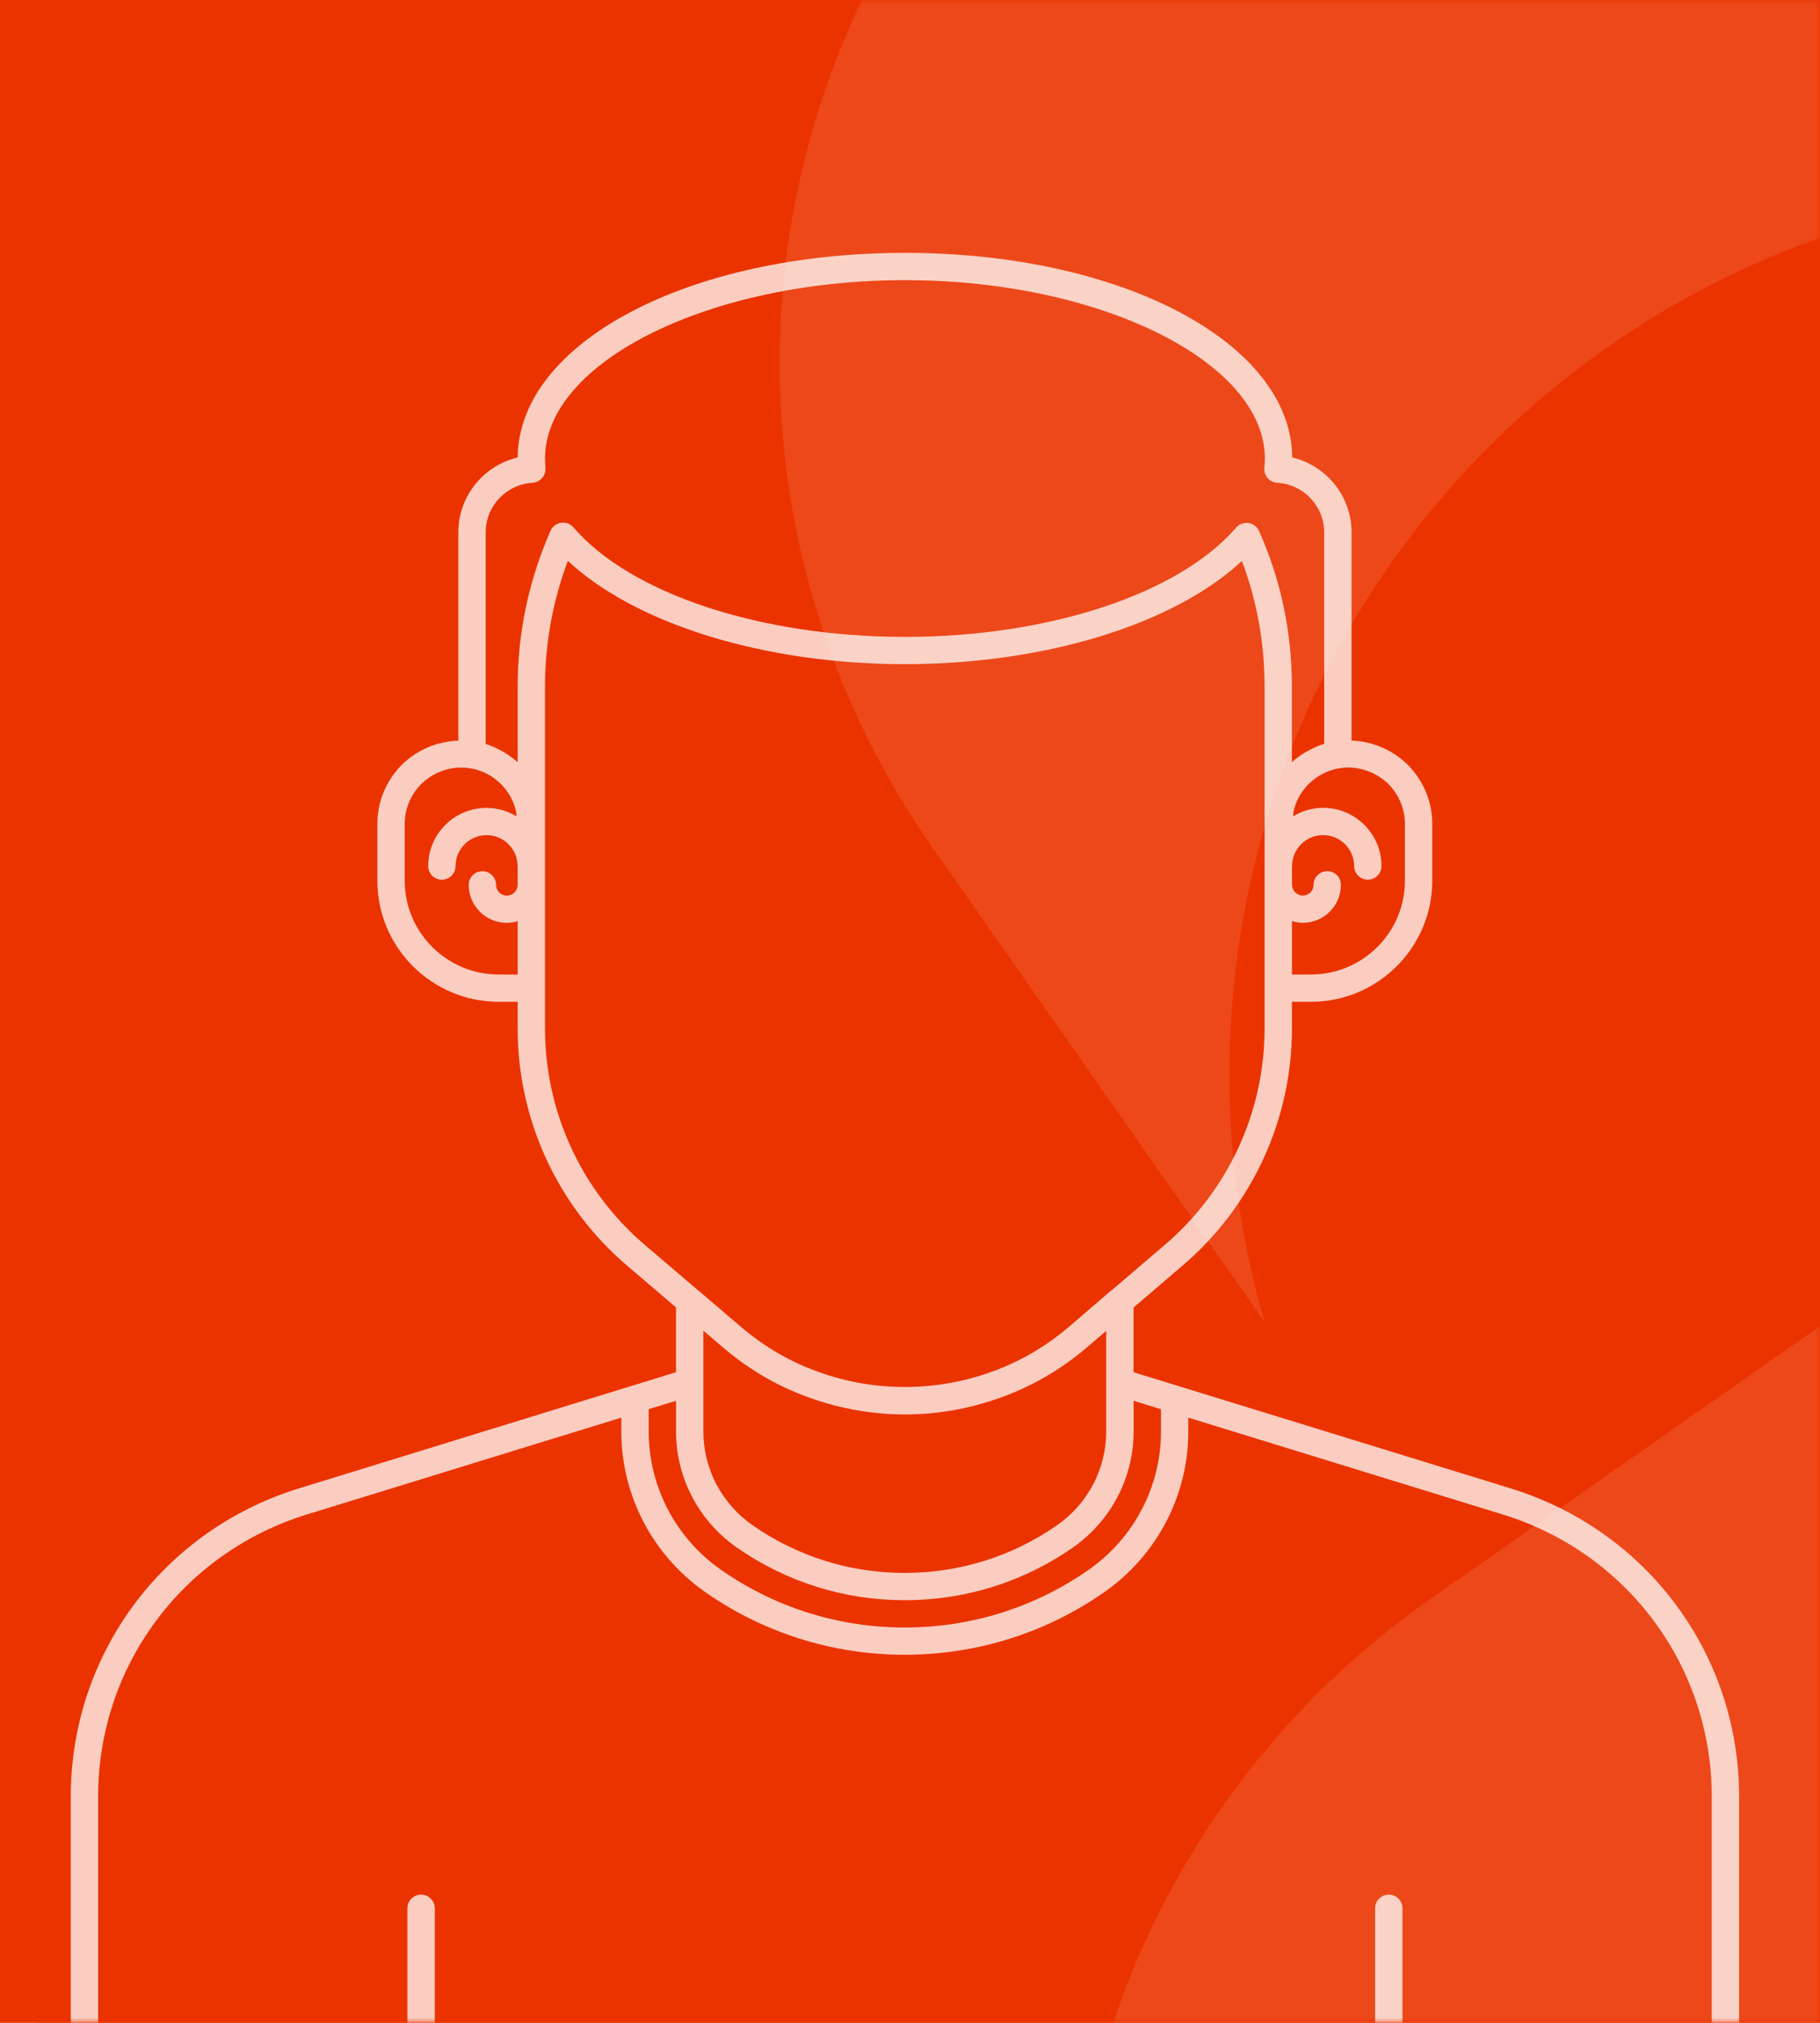 <?xml version="1.0" encoding="UTF-8"?>
<svg width="180px" height="200px" viewBox="0 0 180 200" version="1.1" xmlns="http://www.w3.org/2000/svg" xmlns:xlink="http://www.w3.org/1999/xlink">
    <title>Left_column</title>
    <defs>
        <rect id="path-1" x="0" y="0" width="180" height="200"></rect>
        <path d="M12,0 L180,0 L180,0 L180,200 L4,200 C1.791,200 2.705415e-16,198.209 0,196 L0,12 C-8.11624501e-16,5.373 5.373,1.21743675e-15 12,0 Z" id="path-3"></path>
        <path d="M12,0 L180,0 L180,0 L180,200 L4,200 C1.791,200 2.705415e-16,198.209 0,196 L0,12 C-8.11624501e-16,5.373 5.373,1.21743675e-15 12,0 Z" id="path-5"></path>
        <filter x="-7.3%" y="-6.7%" width="114.5%" height="113.3%" filterUnits="objectBoundingBox" id="filter-7">
            <feOffset dx="0" dy="2" in="SourceAlpha" result="shadowOffsetOuter1"></feOffset>
            <feGaussianBlur stdDeviation="2" in="shadowOffsetOuter1" result="shadowBlurOuter1"></feGaussianBlur>
            <feColorMatrix values="0 0 0 0 0   0 0 0 0 0   0 0 0 0 0  0 0 0 0.2 0" type="matrix" in="shadowBlurOuter1" result="shadowMatrixOuter1"></feColorMatrix>
            <feMerge>
                <feMergeNode in="shadowMatrixOuter1"></feMergeNode>
                <feMergeNode in="SourceGraphic"></feMergeNode>
            </feMerge>
        </filter>
    </defs>
    <g id="Symbols" stroke="none" stroke-width="1" fill="none" fill-rule="evenodd">
        <g id="Left_column">
            <mask id="mask-2" fill="white">
                <use xlink:href="#path-1"></use>
            </mask>
            <use id="Mask" fill="#EB3300" xlink:href="#path-1"></use>
            <g id="Group" mask="url(#mask-2)">
                <g id="Left_column">
                    <mask id="mask-4" fill="white">
                        <use xlink:href="#path-3"></use>
                    </mask>
                    <use id="Mask" fill="#EB3300" xlink:href="#path-3"></use>
                </g>
            </g>
            <g id="Group" mask="url(#mask-2)">
                <g id="Left_column">
                    <mask id="mask-6" fill="white">
                        <use xlink:href="#path-5"></use>
                    </mask>
                    <g id="Mask"></g>
                    <g id="noun-avatar-man-1470384" filter="url(#filter-7)" opacity="0.751" mask="url(#mask-6)" fill="#FFFFFF" fill-rule="nonzero">
                        <g transform="translate(7, 23)" id="Shape">
                            <path d="M142.597,122.217 L109.571,112.047 L109.569,112.047 L105.112,110.675 L105.112,104.274 L109.997,100.098 C116.846,94.228 120.774,85.697 120.774,76.693 L120.774,74.05 L122.64,74.05 C129.263,74.05 134.651,68.68 134.651,62.078 L134.651,56.442 C134.651,54.271 133.795,52.204 132.215,50.598 C130.704,49.123 128.744,48.303 126.67,48.222 L126.672,27.64 C126.672,24.062 124.182,21.03 120.803,20.23 C120.705,8.879 103.916,0 82.501,0 C61.086,0 44.297,8.879 44.199,20.23 C40.819,21.03 38.329,24.062 38.329,27.64 L38.329,48.228 C36.257,48.301 34.274,49.116 32.737,50.617 C31.18,52.202 30.322,54.271 30.322,56.44 L30.322,62.076 C30.322,68.678 35.708,74.048 42.331,74.048 L44.197,74.048 L44.197,76.691 C44.197,85.696 48.125,94.228 54.976,100.1 L59.857,104.261 L59.857,110.673 L55.4,112.045 L55.398,112.045 L22.368,122.219 C8.989,126.44 0,138.659 0,152.629 L0,178.651 C0,179.396 0.606,180 1.353,180 L163.647,180 C164.394,180 165,179.396 165,178.651 L165,152.629 C165,138.655 156,126.434 142.596,122.217 L142.597,122.217 Z M57.156,114.328 L59.862,113.495 L59.862,116.548 C59.862,121.102 62.111,125.386 65.877,128.009 C70.763,131.413 76.503,133.214 82.476,133.214 C84.722,133.214 86.933,132.96 89.08,132.465 C92.656,131.639 96.048,130.138 99.101,128.011 C101.456,126.371 103.216,124.083 104.207,121.486 C104.801,119.926 105.116,118.258 105.116,116.55 L105.116,113.497 L107.822,114.33 L107.822,116.55 C107.822,121.984 105.14,127.095 100.65,130.223 C95.307,133.946 89.024,135.913 82.476,135.913 C75.948,135.913 69.672,133.945 64.329,130.223 L64.327,130.223 C59.839,127.095 57.157,121.984 57.157,116.55 L57.156,114.328 Z M130.304,52.503 C131.363,53.581 131.948,54.98 131.948,56.442 L131.948,62.077 C131.948,67.194 127.772,71.353 122.642,71.353 L120.776,71.353 L120.776,66.067 C121.119,66.17 121.474,66.242 121.851,66.242 C123.929,66.242 125.619,64.557 125.619,62.484 C125.619,61.739 125.013,61.135 124.266,61.135 C123.519,61.135 122.913,61.739 122.913,62.484 C122.913,63.069 122.436,63.545 121.851,63.545 C121.264,63.545 120.787,63.069 120.787,62.484 C120.787,62.465 120.778,62.45 120.776,62.431 L120.776,60.678 C120.776,60.659 120.787,60.644 120.787,60.625 C120.787,58.938 122.163,57.567 123.855,57.567 C125.547,57.567 126.923,58.938 126.923,60.625 C126.923,61.37 127.529,61.974 128.276,61.974 C129.023,61.974 129.629,61.37 129.629,60.625 C129.629,57.452 127.038,54.869 123.855,54.869 C122.765,54.869 121.757,55.189 120.885,55.714 C120.921,55.464 120.921,55.206 120.999,54.956 C121.563,52.879 123.38,51.269 125.542,50.946 C127.172,50.677 129.044,51.277 130.304,52.503 L130.304,52.503 Z M41.033,27.642 C41.033,25.036 43.074,22.881 45.682,22.732 C46.044,22.714 46.38,22.522 46.619,22.249 C46.859,21.978 46.976,21.594 46.948,21.233 C46.925,20.932 46.903,20.633 46.903,20.334 C46.903,10.774 63.204,2.698 82.499,2.698 C101.793,2.698 118.095,10.774 118.095,20.334 C118.095,20.635 118.07,20.934 118.044,21.286 C118.015,21.645 118.136,22.003 118.376,22.275 C118.615,22.546 118.953,22.712 119.315,22.732 C121.923,22.881 123.964,25.038 123.964,27.642 L123.964,48.543 C123.963,48.543 123.959,48.545 123.957,48.547 C123.419,48.709 122.913,48.938 122.427,49.2 C122.323,49.256 122.221,49.311 122.119,49.371 C121.644,49.653 121.195,49.969 120.789,50.336 C120.783,50.342 120.776,50.344 120.77,50.349 L120.77,42.904 C120.77,37.504 119.676,32.318 117.515,27.497 C117.327,27.075 116.936,26.778 116.478,26.712 C116.015,26.645 115.559,26.818 115.255,27.166 C109.585,33.729 96.725,37.97 82.499,37.97 C68.246,37.97 55.378,33.719 49.714,27.142 C49.412,26.79 48.946,26.624 48.487,26.686 C48.027,26.754 47.634,27.055 47.448,27.478 C45.289,32.389 44.197,37.58 44.197,42.904 L44.197,50.359 C44.187,50.351 44.178,50.345 44.168,50.338 C43.774,49.981 43.336,49.674 42.878,49.397 C42.767,49.33 42.655,49.268 42.54,49.206 C42.065,48.948 41.572,48.72 41.048,48.559 C41.042,48.557 41.038,48.553 41.033,48.553 L41.033,27.642 Z M42.331,71.354 C37.199,71.354 33.027,67.194 33.027,62.079 L33.027,56.444 C33.027,54.984 33.61,53.584 34.65,52.527 C35.733,51.472 37.146,50.889 38.627,50.889 C38.91,50.889 39.193,50.91 39.467,50.953 C41.636,51.299 43.406,52.873 43.991,55.02 C44.059,55.23 44.059,55.488 44.093,55.721 C43.221,55.195 42.212,54.875 41.121,54.875 C37.938,54.875 35.348,57.457 35.348,60.631 C35.348,61.376 35.953,61.979 36.701,61.979 C37.448,61.979 38.053,61.376 38.053,60.631 C38.053,58.943 39.429,57.572 41.121,57.572 C42.814,57.572 44.189,58.943 44.189,60.631 C44.189,60.644 44.197,60.655 44.197,60.67 L44.197,62.45 C44.197,62.463 44.189,62.474 44.189,62.489 C44.189,63.074 43.712,63.55 43.125,63.55 C42.538,63.55 42.063,63.074 42.063,62.489 C42.063,61.744 41.457,61.14 40.71,61.14 C39.963,61.14 39.357,61.744 39.357,62.489 C39.357,64.562 41.048,66.247 43.125,66.247 C43.501,66.247 43.855,66.176 44.197,66.074 L44.197,71.36 L42.331,71.354 Z M46.902,76.693 L46.902,42.904 C46.902,38.63 47.661,34.451 49.159,30.45 C55.859,36.708 68.608,40.666 82.499,40.666 C96.372,40.666 109.115,36.714 115.821,30.463 C117.312,34.4 118.068,38.576 118.068,42.904 L118.068,76.693 C118.068,84.911 114.483,92.698 108.236,98.05 L102.927,102.589 C102.912,102.6 102.891,102.6 102.876,102.612 L98.742,106.167 C96.604,107.993 94.223,109.421 91.663,110.412 C85.757,112.716 79.15,112.698 73.329,110.41 C70.797,109.442 68.418,108.014 66.257,106.169 L62.091,102.61 C62.085,102.604 62.076,102.606 62.07,102.6 L56.736,98.054 C50.486,92.699 46.902,84.913 46.902,76.693 L46.902,76.693 Z M64.497,108.217 C66.891,110.262 69.537,111.847 72.346,112.925 C75.55,114.183 79.061,114.849 82.499,114.849 C85.958,114.849 89.371,114.202 92.644,112.925 C95.486,111.825 98.131,110.241 100.505,108.211 L102.406,106.586 L102.406,116.548 C102.406,120.222 100.591,123.681 97.548,125.799 C93.118,128.886 87.904,130.517 82.472,130.517 C77.057,130.517 71.854,128.886 67.423,125.797 C64.38,123.679 62.565,120.222 62.565,116.546 L62.565,106.565 L64.497,108.217 Z M162.294,177.303 L131.705,177.303 L131.705,163.673 C131.705,162.929 131.099,162.325 130.352,162.325 C129.605,162.325 128.999,162.929 128.999,163.673 L128.999,177.303 L35.999,177.303 L35.999,163.673 C35.999,162.929 35.393,162.325 34.646,162.325 C33.899,162.325 33.293,162.929 33.293,163.673 L33.293,177.303 L2.705,177.303 L2.705,152.63 C2.705,139.843 10.935,128.655 23.175,124.793 L54.45,115.162 L54.45,116.548 C54.45,122.863 57.561,128.799 62.776,132.43 L62.774,132.43 C68.575,136.47 75.386,138.607 82.472,138.607 C89.576,138.607 96.397,136.472 102.195,132.432 C107.41,128.799 110.523,122.863 110.523,116.548 L110.523,115.162 L141.791,124.791 C154.053,128.651 162.294,139.839 162.294,152.63 L162.294,177.303 Z" style="mix-blend-mode: screen;"></path>
                        </g>
                    </g>
                </g>
            </g>
            <g id="Group" mask="url(#mask-2)" opacity="0.103">
                <g transform="translate(44, -80)" id="Mobius_Graphic-/-White-Outline">
                    <path d="M236.061,363.455 C210.368,376.726 179.654,375.591 155,360.459 C130.346,345.327 115.312,318.383 115.322,289.349 L115.322,203.745 C115.337,173.768 100.175,145.844 75.084,129.639 C100.777,116.368 131.492,117.503 156.146,132.635 C180.8,147.766 195.834,174.711 195.824,203.745 L195.824,289.378 C195.758,312.735 204.978,335.151 221.435,351.643 C225.867,356.105 230.772,360.066 236.061,363.455 L236.061,363.455 Z" id="Path" fill="#FFFFFF" fill-rule="nonzero" transform="translate(155.573, 246.547) rotate(-305) translate(-155.573, -246.547) "></path>
                    <path d="M179.062,188.535 L121.885,188.535 C87.351,188.592 56.366,167.378 44.008,135.213 C31.649,103.048 40.482,66.612 66.21,43.634 C91.937,20.655 129.216,15.906 159.908,31.697 C154.609,35.084 149.7,39.043 145.27,43.502 C123.833,64.935 114.982,95.874 121.853,125.363 C128.724,154.852 150.346,178.728 179.062,188.535 L179.062,188.535 Z" id="Path" fill="#FFFFFF" fill-rule="nonzero" transform="translate(108.776, 105.495) rotate(-305) translate(-108.776, -105.495) "></path>
                    <path d="M272.01,386.477 C271.987,415.418 256.907,442.264 232.199,457.347 C207.491,472.43 176.714,473.578 150.95,460.379 C156.245,456.988 161.154,453.029 165.587,448.571 C186.983,427.142 195.833,396.209 189.007,366.711 C182.181,337.212 160.641,313.307 132.005,303.448 L189.069,303.448 C234.868,303.574 271.947,340.692 272.01,386.477 Z" id="Path" fill="#FFFFFF" fill-rule="nonzero" transform="translate(202.008, 386.487) rotate(-305) translate(-202.008, -386.487) "></path>
                </g>
            </g>
        </g>
    </g>
</svg>